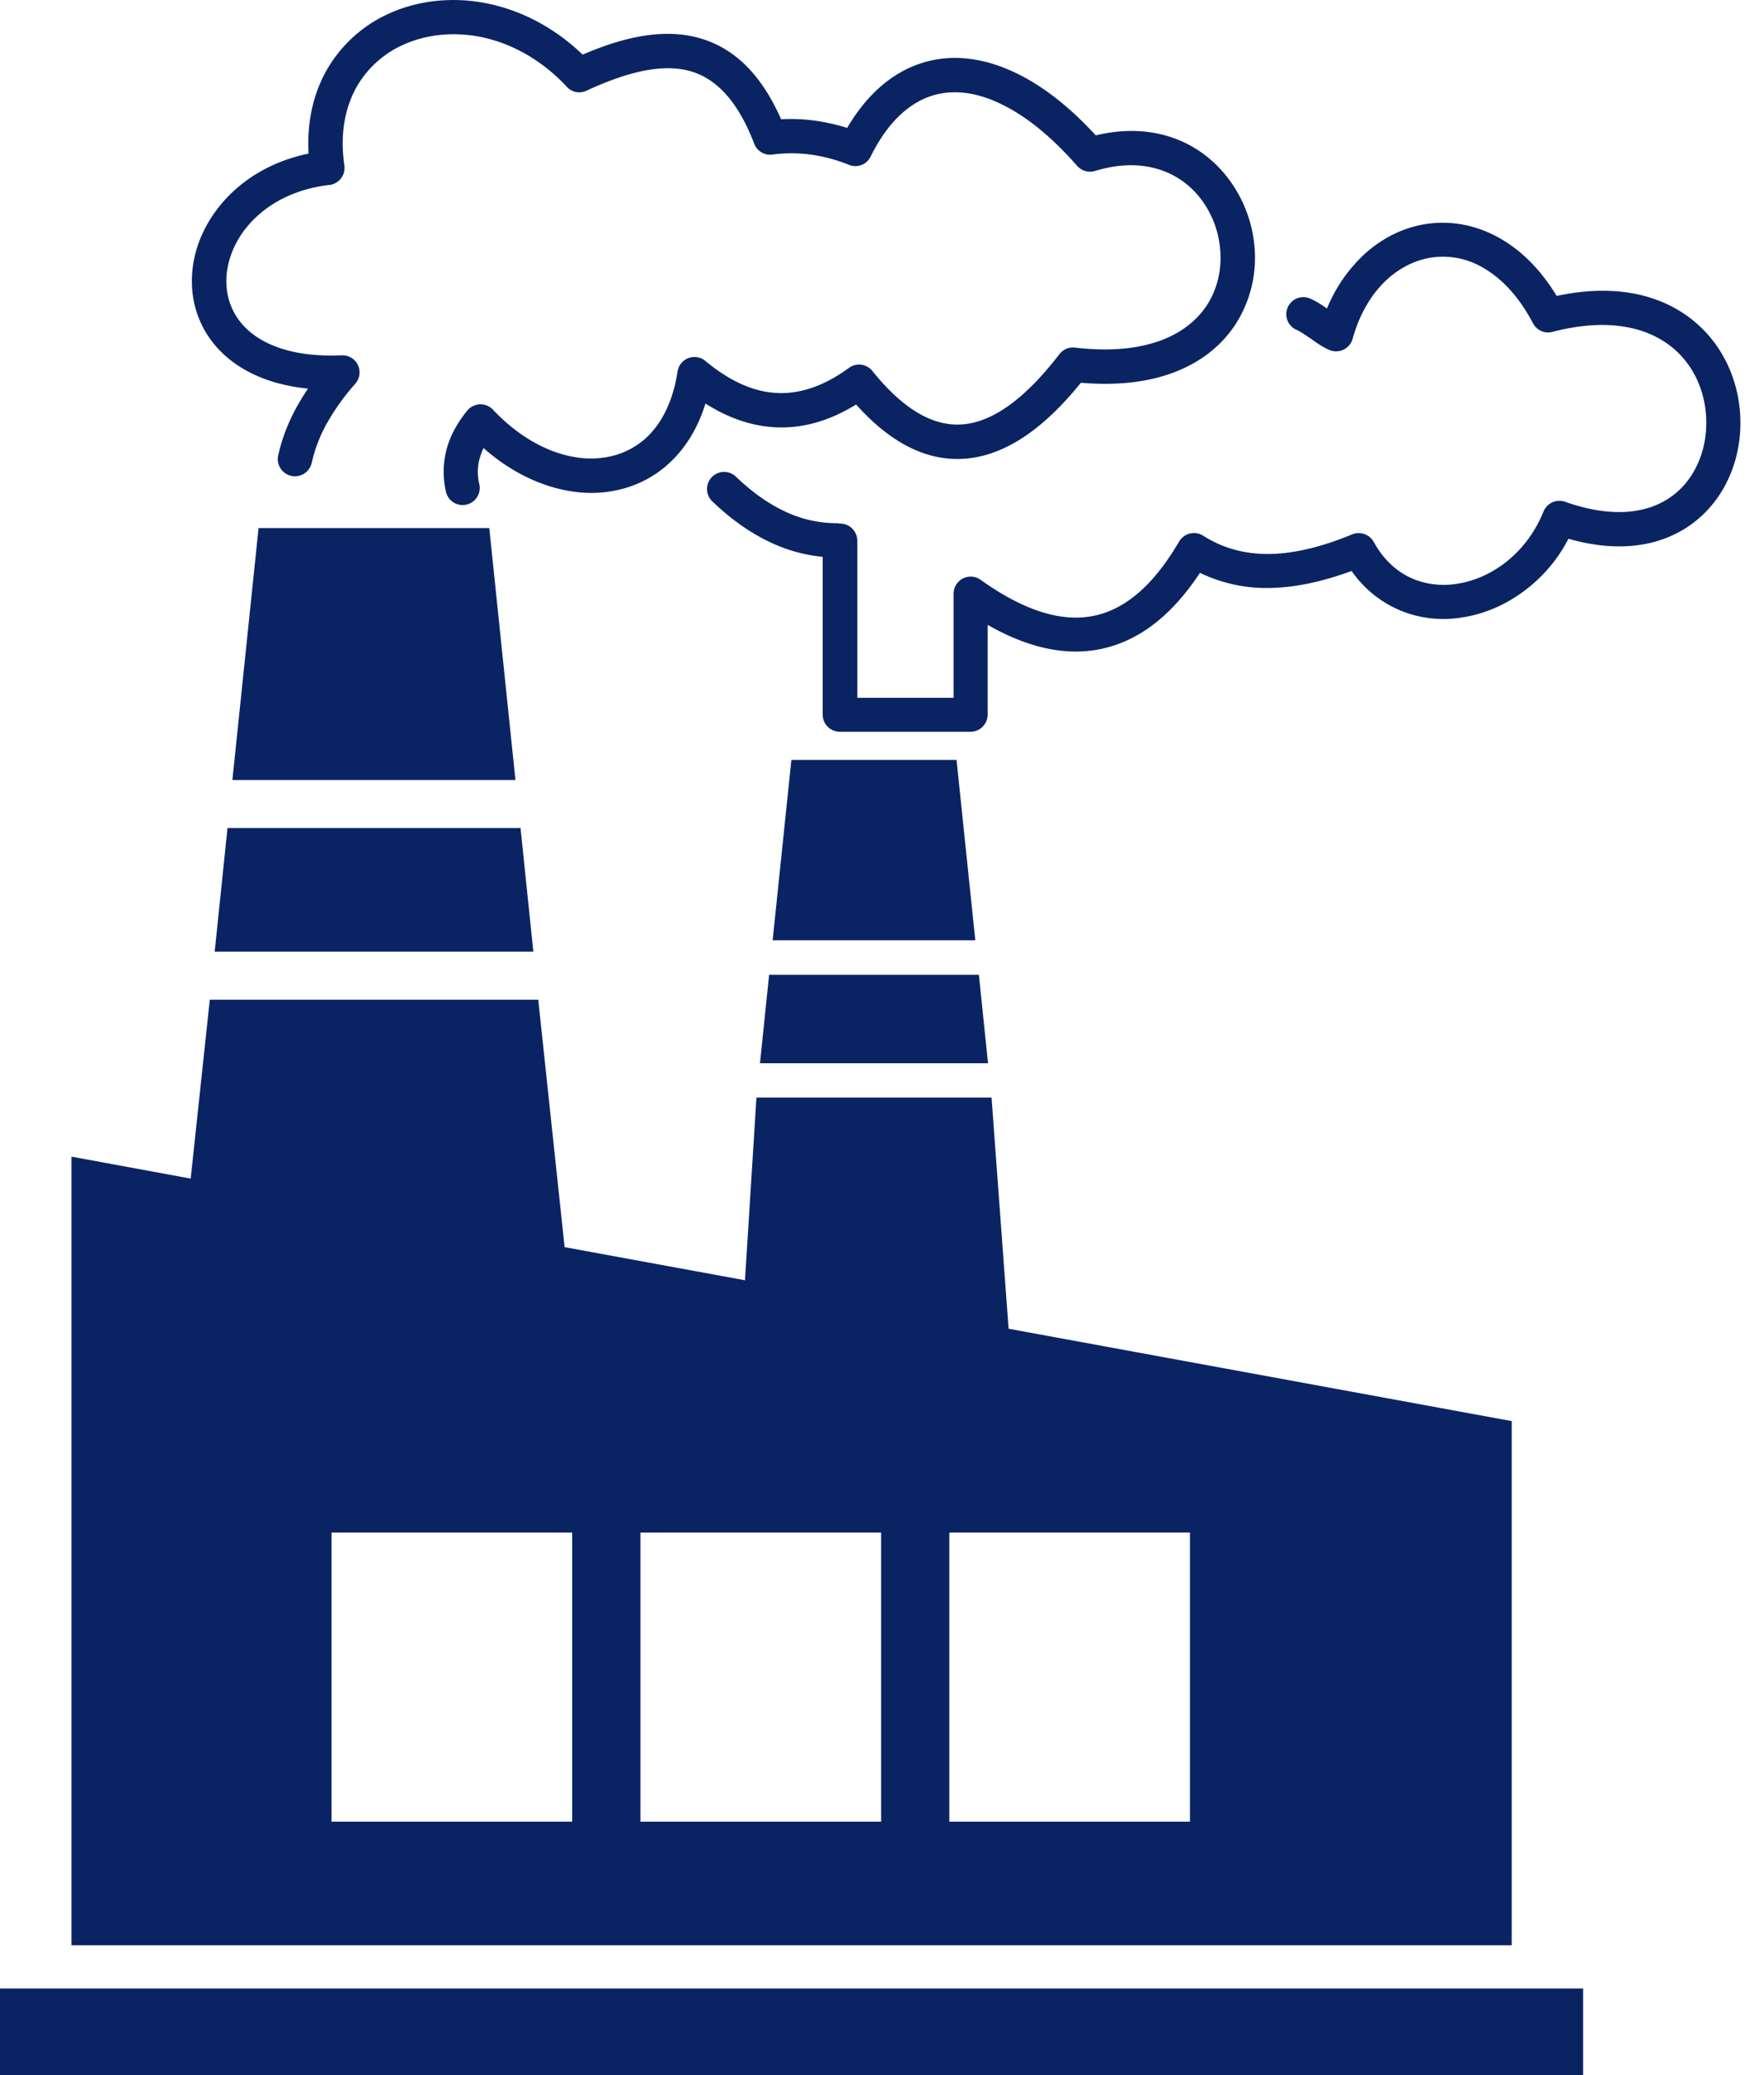 <svg width="68" height="80" viewBox="0 0 68 80" fill="none" xmlns="http://www.w3.org/2000/svg"><path d="M18.483 18.7a.659.659 0 01-1.283.293 3.393 3.393 0 01.04-1.759c.155-.52.429-.983.774-1.406a.66.66 0 011.015-.006c.984 1.035 2.116 1.647 3.19 1.81a3.502 3.502 0 001.478-.079c.456-.13.866-.358 1.224-.683.586-.554 1.023-1.393 1.198-2.546a.656.656 0 01.749-.553c.137.02.254.078.345.163.937.774 1.855 1.178 2.754 1.217.905.04 1.83-.286 2.76-.97a.66.66 0 01.899.117c1.224 1.524 2.402 2.175 3.541 2.057 1.185-.123 2.409-1.06 3.672-2.701a.66.66 0 01.599-.254c2.695.319 4.316-.469 5.078-1.621.423-.645.586-1.406.52-2.162a3.725 3.725 0 00-.846-2.076c-.813-.964-2.187-1.498-3.977-.95a.665.665 0 01-.69-.196c-.977-1.113-1.947-1.901-2.878-2.357-.742-.371-1.452-.527-2.103-.469-.631.052-1.217.313-1.745.775-.462.404-.878.97-1.236 1.693a.653.653 0 01-.834.319 6.136 6.136 0 00-1.484-.397 5.518 5.518 0 00-1.465 0 .656.656 0 01-.703-.417c-.677-1.77-1.582-2.61-2.624-2.839-1.093-.24-2.422.137-3.847.795a.65.65 0 01-.788-.19c-1.087-1.145-2.376-1.77-3.62-1.94-.918-.123-1.81-.006-2.578.326a3.902 3.902 0 00-1.823 1.576c-.482.807-.703 1.855-.52 3.112a.665.665 0 01-.56.748h-.02c-1.875.215-3.157 1.25-3.691 2.448-.202.456-.3.938-.274 1.4.02.45.157.879.41 1.263.606.912 1.915 1.55 4.037 1.458a.656.656 0 01.683.632.671.671 0 01-.169.469 8.71 8.71 0 00-1.08 1.503 5.656 5.656 0 00-.6 1.563.662.662 0 01-1.295-.267c.143-.67.39-1.315.736-1.934a8.52 8.52 0 01.423-.683c-1.888-.189-3.145-.977-3.841-2.012a3.79 3.79 0 01-.632-1.933 4.337 4.337 0 01.39-2C8.438 7.6 9.85 6.344 11.895 5.921c-.071-1.296.215-2.416.762-3.327a5.236 5.236 0 012.428-2.11c.99-.43 2.123-.579 3.275-.423 1.413.196 2.858.853 4.101 2.045 1.51-.652 2.956-.984 4.265-.697 1.373.306 2.532 1.256 3.385 3.19a6.689 6.689 0 011.302.052c.417.059.833.15 1.244.28.377-.638.8-1.165 1.276-1.582.742-.651 1.588-1.016 2.5-1.1.891-.078 1.835.123 2.799.599.99.488 2.005 1.276 3.008 2.37 2.18-.521 3.9.214 4.96 1.477a5.09 5.09 0 011.16 2.82 4.748 4.748 0 01-.736 2.994c-.97 1.478-2.897 2.513-5.957 2.246-1.413 1.751-2.858 2.76-4.35 2.917-1.47.156-2.91-.508-4.315-2.077-1.016.625-2.038.924-3.08.879-.918-.04-1.83-.345-2.728-.918-.293.957-.774 1.718-1.373 2.278a4.233 4.233 0 01-1.765.996 4.718 4.718 0 01-2.03.111c-1.146-.176-2.325-.73-3.386-1.667a2.324 2.324 0 00-.13.332c-.104.326-.124.69-.026 1.094zM0 76.66h61.027V80H0v-3.34zm30.507-47.362l-.723 6.953h7.813l-.723-6.953h-6.367zm-20.54-8.939l-1.009 9.714H19.87l-1.009-9.714H9.967zM8.77 31.922l-.494 4.765H20.56l-.494-4.765H8.769zm-.683 6.62l-.736 6.895-4.596-.846v30.403h55.52V54.786L38.88 51.225l-.657-8.913H29.16l-.442 7.044-6.953-1.276-1.016-9.538H8.086zm21.562-.963l-.352 3.411h8.79l-.352-3.411h-8.086zm6.946 21.504h9.277v11.145h-9.277V59.083zm-11.907 0h9.277v11.145h-9.277V59.083zm-11.907 0h9.277v11.145H12.78V59.083zm37.2-46.367a.654.654 0 01-.34-.866.654.654 0 01.867-.338c.24.104.442.24.644.384a5.918 5.918 0 011.459-2.11c.735-.663 1.608-1.067 2.519-1.171.912-.104 1.862.084 2.747.605.788.462 1.524 1.185 2.13 2.188 2.812-.6 4.778.228 5.924 1.601.813.977 1.191 2.227 1.158 3.438-.032 1.23-.488 2.428-1.347 3.3-1.12 1.133-2.897 1.706-5.28 1.023a5.847 5.847 0 01-2.383 2.447 5.204 5.204 0 01-2.012.625 4.32 4.32 0 01-2.05-.293 4.306 4.306 0 01-1.914-1.536c-1.035.377-2.044.618-3.027.651a5.904 5.904 0 01-2.82-.58c-1.08 1.641-2.35 2.63-3.821 2.937-1.328.273-2.78-.026-4.362-.931v3.457a.663.663 0 01-.664.664h-5.032a.663.663 0 01-.664-.664v-6.08a6.053 6.053 0 01-1.908-.509c-.814-.364-1.588-.905-2.337-1.62a.659.659 0 11.905-.958c.638.612 1.295 1.074 1.966 1.374a4.616 4.616 0 001.96.416c.039.014.058.014.084.014.365 0 .664.293.664.664v6.054h3.711v-4.01c0-.13.04-.267.124-.384a.658.658 0 01.918-.156c1.673 1.197 3.131 1.647 4.375 1.386 1.236-.254 2.324-1.224 3.28-2.864l.014-.02a.662.662 0 01.911-.202c.827.528 1.719.73 2.656.703.97-.032 2-.306 3.06-.742a.666.666 0 01.86.28c.397.723.944 1.192 1.556 1.439.455.182.944.247 1.438.202a3.925 3.925 0 001.504-.469c.86-.469 1.602-1.263 2.038-2.324a.663.663 0 01.84-.397c2.11.748 3.6.364 4.472-.521.619-.625.944-1.504.97-2.409.026-.918-.254-1.849-.852-2.565-.905-1.087-2.572-1.7-5.053-1.061a.656.656 0 01-.774-.326c-.534-1.015-1.185-1.705-1.882-2.115a3.037 3.037 0 00-1.933-.43c-.638.071-1.257.364-1.784.833-.599.54-1.08 1.322-1.354 2.311-.007.033-.02.059-.033.091a.662.662 0 01-.866.339c-.286-.124-.514-.293-.742-.456-.189-.123-.364-.247-.52-.319z" fill="#0A2463"/></svg>